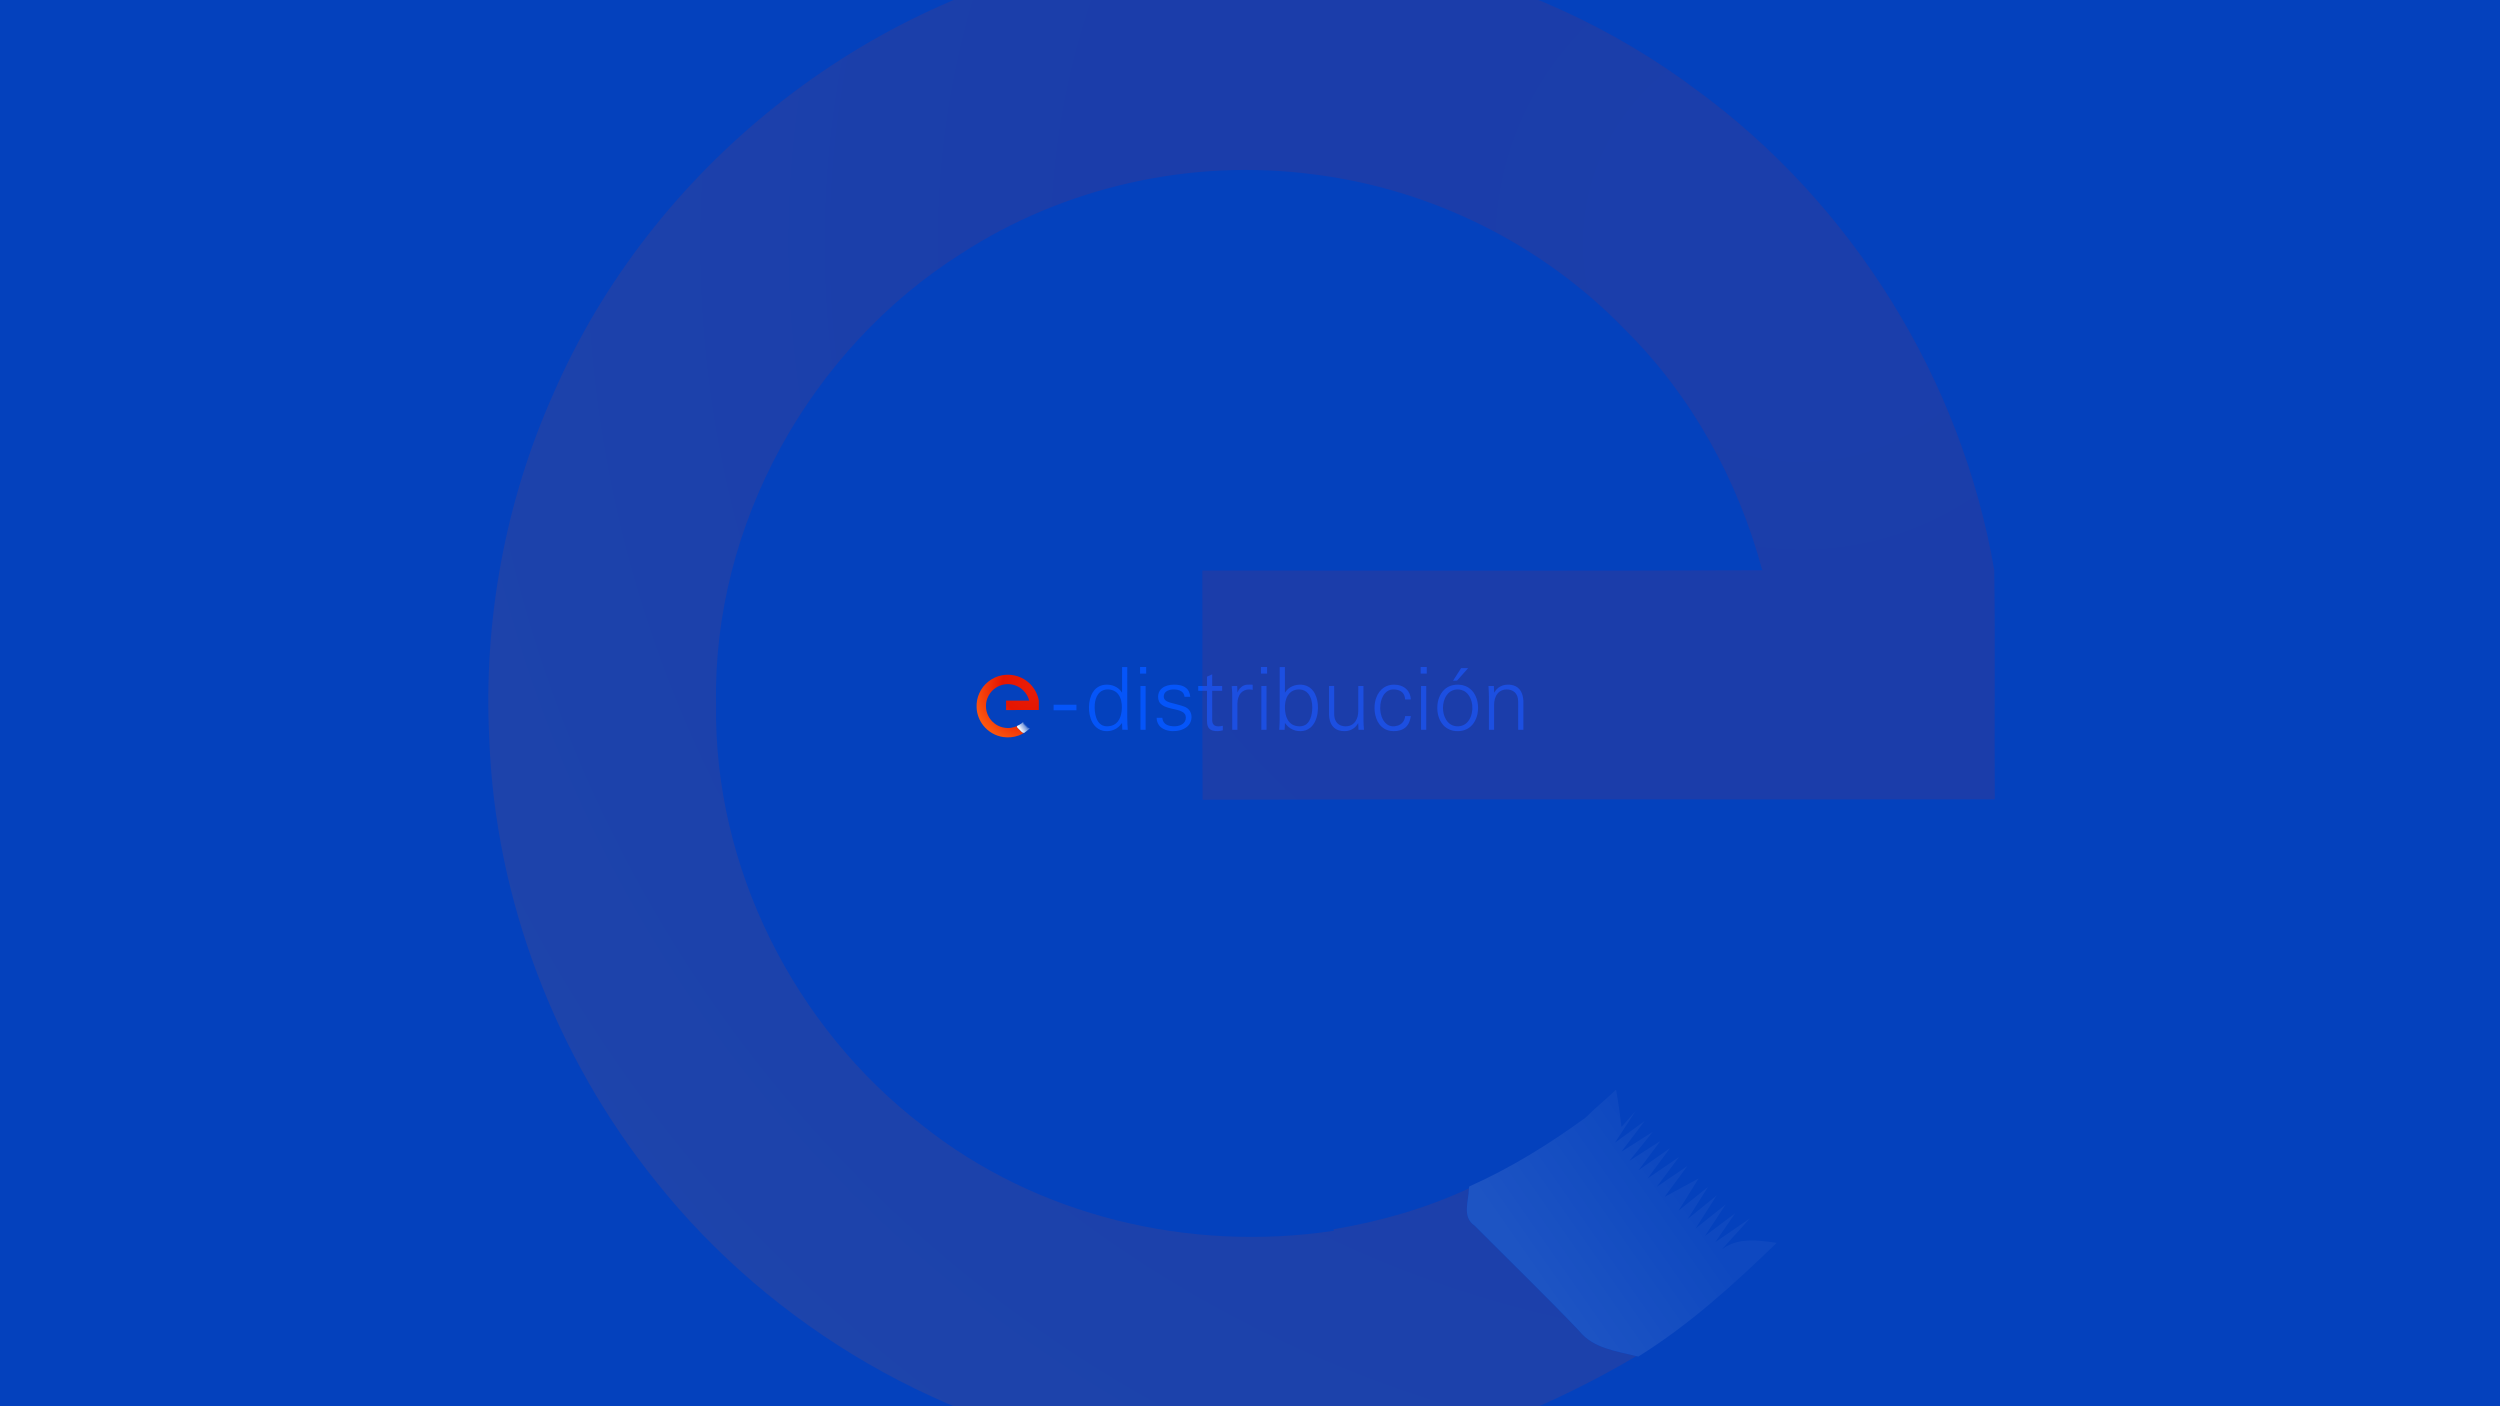 <?xml version='1.0' encoding='ASCII' standalone='yes'?>
<svg xmlns="http://www.w3.org/2000/svg" xmlns:xlink="http://www.w3.org/1999/xlink" version="1.1" width="1920.0px" viewBox="0 0 1920.0 1080.0" height="1080.0px">
  <g>
    <g>
      <defs/>
      <rect fill="#0441bd" height="1080px" width="1920px" x="0" y="0"/>
    </g>
    <g transform="translate(750.0, 512.25) scale(1 1)"><g>
    <g transform="translate(0, 0) scale(1.5 1.5)"><title>e-distribucion/logo/e-distribucion_secundario</title>
    <defs>
        <filter id="filter-1">
            <feColorMatrix in="SourceGraphic" type="matrix" values="0 0 0 0 1 0 0 0 0 1 0 0 0 0 1 0 0 0 1 0"/>
        </filter>
        <radialGradient cx="86.978%" cy="20.558%" fx="86.978%" fy="20.558%" r="97.919%" gradientTransform="translate(0.87,0.206),scale(1,0.994),rotate(134.247),translate(-0.87,-0.206)" id="radialGradient-2">
            <stop stop-color="#E71D08" offset="0%"/>
            <stop stop-color="#E61500" offset="46.934%"/>
            <stop stop-color="#FE5B10" offset="100%"/>
        </radialGradient>
        <linearGradient x1="22.152%" y1="67.938%" x2="69.844%" y2="40.108%" id="linearGradient-3">
            <stop stop-color="#FA4E0F" offset="0%"/>
            <stop stop-color="#FFFFFF" stop-opacity="0.4" offset="100%"/>
        </linearGradient>
    </defs>
    <g id="e-distribucion/logo/e-distribucion_secundario" stroke="none" stroke-width="1" fill="none" fill-rule="evenodd">
        <g filter="url(#filter-1)" id="Group-29">
            <g>
                <path d="M74.506,0.026 C75.391,0.042 76.275,0.033 77.16,0.031 C77.157,8.664 77.16,17.296 77.158,25.928 C77.14,27.969 77.262,30.007 77.404,32.042 L77.346,32.142 C76.434,32.159 75.521,32.151 74.609,32.138 C74.576,30.988 74.532,29.838 74.482,28.689 C73.687,29.683 72.849,30.673 71.763,31.362 C69.748,32.715 67.184,33.139 64.821,32.656 C63.011,32.297 61.368,31.244 60.235,29.795 C58.58,27.705 57.842,25.036 57.608,22.417 C57.42,19.718 57.671,16.935 58.744,14.428 C59.446,12.769 60.576,11.242 62.121,10.28 C63.575,9.335 65.352,8.981 67.07,9.045 C69.568,9.123 72.087,10.177 73.717,12.103 C74.003,12.431 74.224,12.809 74.495,13.15 C74.515,8.776 74.491,4.402 74.506,0.026 Z M120.64,3.762 C120.651,5.751 120.646,7.742 120.644,9.733 C122.344,9.724 124.043,9.744 125.743,9.722 C125.746,10.549 125.743,11.379 125.746,12.206 C124.045,12.192 122.344,12.212 120.642,12.195 C120.651,17.204 120.644,22.214 120.646,27.222 C120.646,27.974 120.786,28.765 121.254,29.375 C121.702,29.947 122.408,30.264 123.121,30.332 C124.11,30.448 125.121,30.345 126.084,30.098 C126.073,30.877 126.076,31.657 126.08,32.437 C124.452,32.892 122.705,33.001 121.055,32.594 C120.021,32.332 119.02,31.703 118.554,30.713 C118.032,29.694 117.984,28.524 117.973,27.403 C117.997,22.334 117.979,17.265 117.984,12.195 C116.486,12.206 114.985,12.201 113.486,12.201 C113.494,11.377 113.49,10.555 113.49,9.733 C114.987,9.729 116.486,9.731 117.984,9.733 C117.984,8.136 117.982,6.54 117.986,4.944 C118.867,4.544 119.774,4.197 120.64,3.762 Z M107.125,10.627 C108.574,11.701 109.28,13.515 109.385,15.274 C108.414,15.272 107.442,15.27 106.473,15.276 C106.388,14.212 105.866,13.174 104.98,12.56 C103.667,11.633 101.988,11.458 100.425,11.508 C99.238,11.585 98.015,11.871 97.051,12.601 C95.903,13.467 95.496,15.2 96.196,16.466 C96.834,17.495 98.069,17.873 99.155,18.234 C101.415,18.879 103.724,19.357 105.947,20.138 C107.26,20.527 108.463,21.344 109.206,22.507 C110.539,24.627 110.259,27.534 108.795,29.515 C107.293,31.475 104.841,32.439 102.454,32.734 C99.84,33.056 97.009,32.724 94.81,31.178 C93.147,30.035 92.18,28.029 92.216,26.024 C93.184,26.035 94.152,26.033 95.121,26.026 C95.192,26.992 95.505,27.982 96.194,28.688 C96.963,29.523 98.06,29.959 99.153,30.177 C100.825,30.488 102.596,30.47 104.205,29.865 C105.228,29.475 106.189,28.787 106.703,27.797 C107.302,26.623 107.352,25.097 106.568,23.993 C106.012,23.235 105.145,22.791 104.292,22.452 C102.382,21.757 100.349,21.512 98.406,20.933 C96.827,20.483 95.186,19.886 94.067,18.623 C92.974,17.364 92.769,15.567 93.074,13.98 C93.31,12.73 94.014,11.578 95.026,10.809 C96.655,9.537 98.773,9.099 100.797,9.045 C102.98,9.001 105.332,9.266 107.125,10.627 Z M250.27,9.742 C251.944,10.394 253.381,11.576 254.432,13.025 C256.204,15.534 256.897,18.676 256.749,21.714 C256.604,24.99 255.398,28.361 252.878,30.555 C251.066,32.138 248.626,32.901 246.237,32.839 C243.512,32.881 240.742,31.792 238.935,29.722 C236.589,27.11 235.719,23.449 235.918,20.007 C236.08,17.006 237.131,13.945 239.286,11.788 C240.502,10.549 242.089,9.69 243.781,9.311 C245.923,8.848 248.216,8.946 250.27,9.742 Z M183.099,9.709 C183.127,14.56 183.096,19.414 183.114,24.265 C183.125,25.561 183.391,26.894 184.104,27.994 C184.731,28.999 185.75,29.735 186.88,30.07 C188.191,30.459 189.617,30.488 190.932,30.1 C192.168,29.74 193.252,28.922 193.973,27.858 C195.022,26.332 195.411,24.446 195.426,22.618 C195.435,18.319 195.422,14.018 195.433,9.718 C196.316,9.738 197.201,9.736 198.086,9.72 C198.108,15.735 198.076,21.751 198.102,27.768 C198.18,29.226 198.204,30.689 198.347,32.146 C197.411,32.149 196.474,32.151 195.54,32.144 C195.479,31.005 195.479,29.862 195.402,28.724 C195.072,29.239 194.757,29.768 194.344,30.223 C192.886,31.952 190.602,32.887 188.357,32.839 C186.286,32.892 184.093,32.265 182.657,30.71 C181.101,29.038 180.526,26.686 180.452,24.459 C180.452,19.547 180.447,14.634 180.456,9.722 C181.337,9.731 182.218,9.749 183.099,9.709 Z M157.864,0.026 C157.877,4.398 157.844,8.772 157.881,13.143 C158.194,12.726 158.462,12.269 158.836,11.897 C160.98,9.528 164.439,8.61 167.529,9.217 C169.492,9.574 171.284,10.743 172.43,12.372 C173.857,14.315 174.491,16.728 174.727,19.097 C174.978,22.114 174.598,25.235 173.278,27.983 C172.675,29.165 171.886,30.271 170.851,31.11 C169.464,32.254 167.662,32.859 165.868,32.839 C164.069,32.888 162.253,32.413 160.736,31.44 C159.595,30.741 158.681,29.736 157.898,28.669 C157.8,29.83 157.853,31.003 157.721,32.162 C156.797,32.133 155.872,32.155 154.95,32.147 C155.109,30.448 155.133,28.741 155.201,27.036 L155.203,0.031 L155.203,0.031 C156.089,0.035 156.976,0.041 157.864,0.026 Z M213.792,9.041 C216.11,9.016 218.511,9.777 220.172,11.441 C221.558,12.785 222.262,14.7 222.36,16.608 C221.389,16.616 220.415,16.595 219.446,16.619 C219.357,15.755 219.201,14.876 218.779,14.107 C218.34,13.253 217.601,12.575 216.736,12.171 C215.593,11.633 214.307,11.467 213.053,11.504 C211.573,11.569 210.154,12.291 209.173,13.392 C207.733,14.951 207.05,17.056 206.775,19.123 C206.46,21.95 206.851,24.947 208.36,27.403 C209.302,28.942 210.884,30.164 212.72,30.339 C214.587,30.514 216.607,29.972 217.934,28.594 C218.851,27.672 219.333,26.393 219.448,25.112 C220.419,25.13 221.391,25.119 222.364,25.119 C222.062,27.196 221.35,29.331 219.778,30.796 C218.128,32.324 215.805,32.877 213.608,32.839 C211.372,32.89 209.094,32.133 207.433,30.616 C205.724,29.08 204.69,26.925 204.18,24.713 C203.498,21.687 203.617,18.448 204.718,15.532 C205.455,13.552 206.744,11.74 208.51,10.553 C210.052,9.504 211.936,9.01 213.792,9.041 Z M83.909,9.718 C84.792,9.74 85.674,9.735 86.557,9.722 C86.563,17.2 86.563,24.678 86.557,32.159 C85.674,32.144 84.792,32.138 83.91,32.162 C83.899,24.68 83.901,17.2 83.909,9.718 Z M141.38,9.078 C141.372,9.948 141.374,10.82 141.38,11.69 C140.755,11.629 140.139,11.473 139.51,11.502 C137.962,11.526 136.377,12.109 135.345,13.294 C134.023,14.765 133.599,16.815 133.555,18.739 C133.542,23.213 133.562,27.688 133.545,32.162 C132.662,32.138 131.78,32.144 130.898,32.159 C130.884,25.969 130.906,19.779 130.887,13.591 C130.814,12.326 130.784,11.054 130.618,9.799 C131.547,9.65 132.502,9.764 133.442,9.738 C133.481,10.85 133.51,11.961 133.566,13.071 C133.739,12.771 133.851,12.439 134.019,12.133 C134.828,10.542 136.408,9.322 138.192,9.076 C139.252,8.973 140.318,9.038 141.38,9.078 Z M275.081,9.478 C276.598,9.971 277.92,11.047 278.69,12.446 C279.555,13.934 279.877,15.665 279.969,17.366 L279.969,32.146 C279.081,32.153 278.192,32.136 277.306,32.162 C277.291,27.871 277.304,23.582 277.298,19.292 C277.289,18.24 277.346,17.176 277.157,16.135 C276.959,14.962 276.449,13.819 275.577,12.994 C274.454,11.904 272.836,11.469 271.304,11.5 C269.619,11.504 267.905,12.203 266.825,13.521 C265.481,15.11 265.002,17.252 264.983,19.29 C264.976,23.58 264.991,27.869 264.976,32.16 C264.093,32.14 263.21,32.144 262.329,32.159 C262.32,26.455 262.327,20.754 262.325,15.053 C262.323,13.276 262.167,11.504 262.102,9.729 C263.024,9.733 263.947,9.727 264.873,9.736 C264.908,10.874 264.952,12.013 264.996,13.152 L265.402,12.542 C265.606,12.238 265.818,11.938 266.058,11.661 C267.243,10.278 268.945,9.368 270.747,9.128 C272.192,8.946 273.689,9.025 275.081,9.478 Z M148.454,9.711 C148.476,17.194 148.462,24.678 148.462,32.16 C147.575,32.14 146.69,32.144 145.807,32.157 C145.796,24.678 145.796,17.2 145.807,9.722 C146.688,9.733 147.571,9.747 148.454,9.711 Z M227.573,9.72 C228.463,9.74 229.354,9.733 230.244,9.725 C230.246,17.2 230.244,24.676 230.246,32.153 C229.354,32.147 228.463,32.14 227.573,32.159 C227.571,24.678 227.569,17.198 227.573,9.72 Z M163.376,11.679 C161.7,12.033 160.216,13.119 159.341,14.586 C158.115,16.594 157.796,19.016 157.89,21.327 C157.982,23.15 158.264,25.008 159.11,26.649 C159.645,27.755 160.486,28.717 161.531,29.37 C162.454,29.934 163.52,30.24 164.596,30.33 C165.816,30.477 167.098,30.308 168.187,29.718 C169.016,29.263 169.687,28.559 170.198,27.77 C171.195,26.164 171.627,24.28 171.811,22.418 C172.01,20.007 171.851,17.488 170.812,15.268 C170.209,13.943 169.21,12.75 167.879,12.116 C166.493,11.43 164.871,11.36 163.376,11.679 Z M65.52,11.696 C64.281,12.004 63.138,12.724 62.375,13.755 C61.19,15.274 60.703,17.209 60.521,19.097 C60.364,21.423 60.526,23.808 61.286,26.026 C61.765,27.362 62.528,28.662 63.717,29.478 C64.895,30.297 66.401,30.505 67.798,30.313 C69.512,30.162 71.197,29.36 72.27,27.993 C73.51,26.49 74.028,24.542 74.275,22.645 C74.539,20.262 74.439,17.766 73.468,15.539 C73.04,14.551 72.392,13.655 71.571,12.957 C69.907,11.6 67.582,11.211 65.52,11.696 Z M244.681,11.683 C243.053,12.048 241.623,13.088 240.686,14.457 C239.376,16.341 238.825,18.664 238.795,20.936 C238.823,23.058 239.3,25.218 240.434,27.034 C241.227,28.335 242.421,29.425 243.868,29.948 C246.226,30.807 249.101,30.385 250.939,28.612 C252.823,26.835 253.66,24.208 253.837,21.681 C253.968,19.08 253.368,16.365 251.816,14.238 C251.16,13.386 250.34,12.64 249.363,12.179 C247.923,11.469 246.237,11.331 244.681,11.683 Z M51.14,19.338 C51.144,20.273 51.136,21.207 51.145,22.144 C47.245,22.136 43.343,22.136 39.442,22.144 C39.442,21.207 39.435,20.275 39.446,19.34 C43.345,19.353 47.243,19.357 51.14,19.338 Z M251.697,0.586 C249.792,2.708 247.923,4.863 246.004,6.97 C245.343,7.082 244.639,6.97 243.966,7.019 C245.35,4.887 246.692,2.726 248.074,0.594 C249.28,0.597 250.489,0.605 251.697,0.586 Z M86.841,0.004 C86.841,1.134 86.843,2.264 86.839,3.394 C85.798,3.375 84.755,3.377 83.713,3.395 C83.702,2.264 83.706,1.134 83.711,0.004 C84.755,0.017 85.798,0.018 86.841,0.004 Z M230.502,-3.21076499e-13 C230.511,1.132 230.511,2.264 230.502,3.395 C229.461,3.375 228.419,3.373 227.378,3.395 C227.37,2.264 227.374,1.134 227.378,0.002 C228.417,0.02 229.461,0.018 230.502,-3.21076499e-13 Z M145.61,0.009 C146.653,0.017 147.697,0.011 148.742,0.013 C148.74,1.135 148.742,2.258 148.74,3.381 C147.697,3.386 146.653,3.375 145.612,3.39 C145.603,2.262 145.606,1.135 145.61,0.009 Z" id="Combined-Shape" fill="#0555F9" fill-rule="nonzero"/>
                <g id="Group-28" transform="translate(0, 3.965)" fill-rule="nonzero">
                    <path d="M17.888,27.117 C18.874,26.953 19.846,26.677 20.755,26.257 C20.753,26.52 20.6,26.858 20.876,27.042 C21.614,27.779 22.366,28.504 23.088,29.258 C23.385,29.626 23.87,29.68 24.298,29.788 C23.427,30.303 22.519,30.743 21.582,31.121 L21.56,31.112 L21.56,31.112 C19.031,32.041 16.272,32.292 13.612,31.899 C9.693,31.318 6.025,29.206 3.549,26.113 C1.427,23.488 0.146,20.175 0.021,16.799 C-0.108,14.31 0.358,11.792 1.38,9.519 C3.448,4.784 7.949,1.204 13.037,0.284 C17.372,-0.556 22.043,0.489 25.584,3.136 C28.873,5.53 31.179,9.226 31.874,13.235 C31.896,14.845 31.874,16.456 31.885,18.065 C26.296,18.074 20.707,18.056 15.118,18.074 C15.109,16.465 15.118,14.856 15.112,13.246 C19.062,13.246 23.013,13.258 26.963,13.241 C26.451,11.348 25.47,9.569 24.071,8.188 C22.327,6.384 19.953,5.211 17.464,4.905 C14.889,4.566 12.194,5.162 10.01,6.574 C6.817,8.579 4.744,12.284 4.821,16.069 C4.769,19.492 6.474,22.858 9.184,24.928 C11.614,26.85 14.847,27.606 17.896,27.149 L17.888,27.117 Z" id="Combined-Shape" fill="url(#radialGradient-2)"/>
                    <path d="M23.223,24.767 C23.429,24.561 23.658,24.378 23.87,24.177 C23.916,24.437 23.953,24.699 23.984,24.963 L24.283,24.627 L23.846,25.294 L24.474,24.837 L23.982,25.484 L24.646,25.066 L24.154,25.674 L24.806,25.259 L24.347,25.871 L25.011,25.409 L24.537,26.046 L25.203,25.595 L24.729,26.225 L25.378,25.787 L24.897,26.435 L25.615,26.048 L25.193,26.723 L25.816,26.223 L25.387,26.9 L25.997,26.406 L25.553,27.101 L26.189,26.596 L25.75,27.259 L26.39,26.78 L25.968,27.39 L26.701,26.889 L25.901,27.77 C26.237,27.256 26.79,27.335 27.269,27.403 C26.36,28.279 25.418,29.13 24.34,29.798 L24.298,29.788 C23.87,29.68 23.385,29.626 23.088,29.258 C22.366,28.504 21.614,27.779 20.876,27.042 C20.6,26.858 20.753,26.52 20.755,26.257 L20.758,26.218 C21.632,25.831 22.449,25.328 23.223,24.767 Z" id="Path" fill="url(#linearGradient-3)"/>
                </g>
            </g>
        </g>
    </g>
</g>
  </g>
</g>
    <g transform="translate(180.0, -240.0) scale(1 1)"><g>
    <g transform="translate(0, 0) scale(13 13)" opacity="0.1"><title>e-distribucion/icon/e-distribucion_blanco</title>
    <defs>
        <filter id="filter-1">
            <feColorMatrix in="SourceGraphic" type="matrix" values="0 0 0 0 1 0 0 0 0 1 0 0 0 0 1 0 0 0 1 0"/>
        </filter>
        <radialGradient cx="86.978%" cy="20.558%" fx="86.978%" fy="20.558%" r="98.178%" gradientTransform="translate(0.87,0.206),scale(1,0.989),rotate(134.1),translate(-0.87,-0.206)" id="radialGradient-2">
            <stop stop-color="#E71D08" offset="0%"/>
            <stop stop-color="#E61500" offset="46.934%"/>
            <stop stop-color="#FE5B10" offset="100%"/>
        </radialGradient>
        <linearGradient x1="22.152%" y1="68.123%" x2="69.844%" y2="40.006%" id="linearGradient-3">
            <stop stop-color="#FFFFFF" offset="0%"/>
            <stop stop-color="#FFFFFF" stop-opacity="0.4" offset="100%"/>
        </linearGradient>
    </defs>
    <g id="e-distribucion/icon/e-distribucion_blanco" stroke="none" stroke-width="1" fill="none" fill-rule="evenodd">
        <g filter="url(#filter-1)" id="Group-28">
            <g transform="translate(15, 15)">
                <path d="M49.932,76.083 C52.685,75.623 55.396,74.847 57.933,73.668 C57.928,74.407 57.501,75.354 58.272,75.871 C60.33,77.94 62.43,79.972 64.447,82.087 C65.275,83.122 66.628,83.272 67.822,83.577 C65.393,85.02 62.857,86.256 60.243,87.316 L60.181,87.29 L60.181,87.29 C53.122,89.897 45.419,90.6 37.995,89.499 C27.056,87.869 16.817,81.943 9.907,73.264 C3.985,65.9 0.409,56.606 0.059,47.131 C-0.301,40.149 1,33.085 3.851,26.708 C9.624,13.422 22.189,3.378 36.39,0.797 C48.491,-1.561 61.529,1.372 71.413,8.798 C80.593,15.516 87.029,25.886 88.969,37.134 C89.031,41.649 88.969,46.169 89,50.684 C73.4,50.71 57.799,50.659 42.199,50.71 C42.173,46.195 42.199,41.68 42.183,37.165 C53.209,37.165 64.236,37.196 75.262,37.15 C73.832,31.838 71.094,26.848 67.189,22.974 C62.322,17.911 55.695,14.622 48.748,13.763 C41.561,12.811 34.038,14.482 27.941,18.444 C19.029,24.07 13.241,34.466 13.457,45.083 C13.313,54.687 18.072,64.131 25.636,69.939 C32.417,75.333 41.442,77.453 49.952,76.171 L49.932,76.083 Z" id="Combined-Shape" fill="url(#radialGradient-2)" fill-rule="nonzero"/>
                <path d="M64.822,69.489 C65.399,68.91 66.037,68.398 66.628,67.834 C66.757,68.563 66.86,69.298 66.947,70.037 L67.781,69.096 L66.561,70.968 L68.316,69.685 L66.942,71.501 L68.794,70.327 L67.421,72.033 L69.242,70.87 L67.961,72.587 L69.813,71.289 L68.491,73.078 L70.348,71.811 L69.026,73.58 L70.837,72.349 L69.494,74.169 L71.501,73.083 L70.323,74.976 L72.062,73.575 L70.863,75.473 L72.566,74.087 L71.326,76.036 L73.101,74.619 L71.877,76.481 L73.662,75.137 L72.484,76.848 L74.531,75.442 L72.298,77.914 C73.235,76.471 74.778,76.693 76.116,76.885 C73.58,79.341 70.95,81.731 67.94,83.603 L67.822,83.577 C66.628,83.272 65.275,83.122 64.447,82.087 C62.43,79.972 60.33,77.94 58.272,75.871 C57.501,75.354 57.928,74.407 57.933,73.668 L57.943,73.559 C60.382,72.473 62.661,71.061 64.822,69.489 Z" id="Path" fill="url(#linearGradient-3)" fill-rule="nonzero"/>
            </g>
        </g>
    </g>
</g>
  </g>
</g>
  </g>
</svg>

